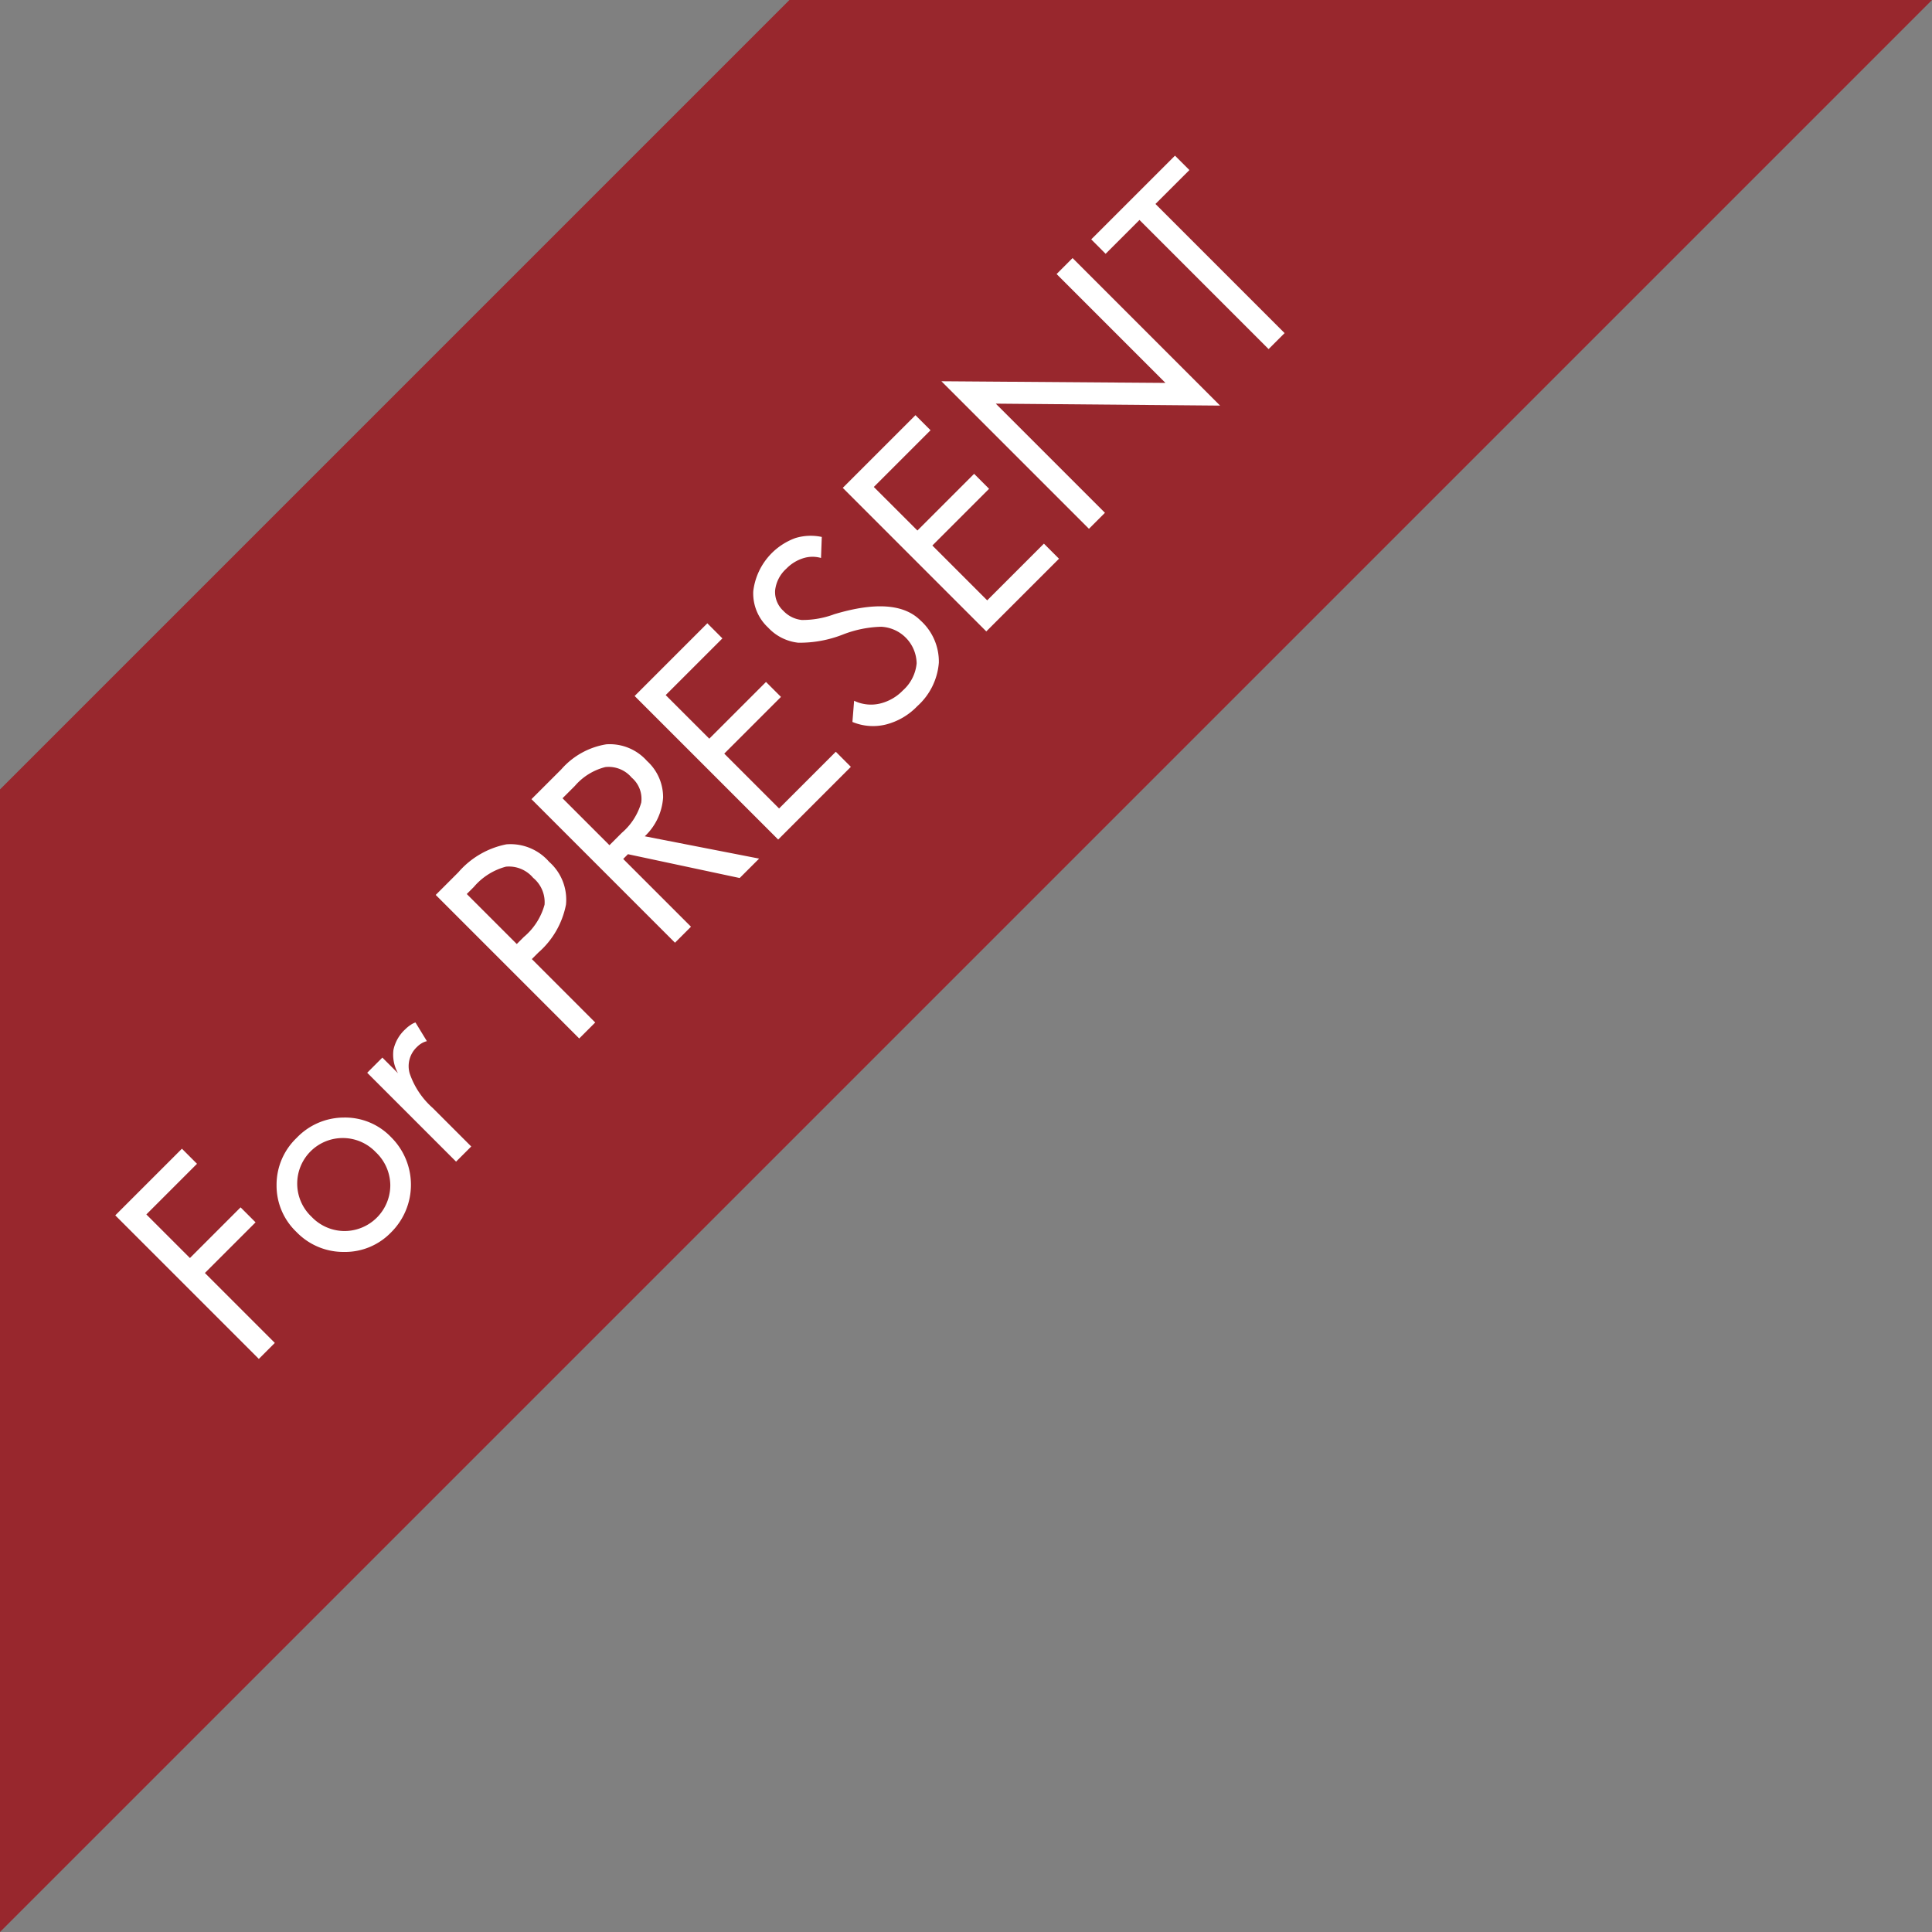 <svg xmlns="http://www.w3.org/2000/svg" viewBox="0 0 93 93"><rect x="0" y="0" width="93" height="93" fill="#808080" stroke="none"/><title>For PRESENT</title><path fill="#98272d" d="M38 0L0 38v55L93 0H38z"/><g fill="#fff"><path d="M12.302 58.839l-2.439 2.438 3.366 3.366-.77.77-6.91-6.91 3.209-3.208.725.726-2.438 2.438 2.098 2.098 2.438-2.439zM18.826 54.74a3.225 3.225 0 0 1 0 4.582 3.078 3.078 0 0 1-2.275.942 3.138 3.138 0 0 1-2.284-.964 3.074 3.074 0 0 1-.954-2.26 3.114 3.114 0 0 1 .966-2.265 3.151 3.151 0 0 1 2.283-.98 3.06 3.06 0 0 1 2.264.945zm-.73.73a2.193 2.193 0 1 0-3.1 3.1 2.2 2.2 0 0 0 1.586.688 2.209 2.209 0 0 0 2.206-2.206 2.212 2.212 0 0 0-.691-1.582zM19.999 49.218l.55.9a.91.91 0 0 0-.248.1 1.107 1.107 0 0 0-.227.177 1.262 1.262 0 0 0-.352 1.28 3.906 3.906 0 0 0 1.109 1.66l1.853 1.853-.73.729-4.278-4.278.73-.73.751.752a1.846 1.846 0 0 1-.218-1.123 1.874 1.874 0 0 1 .576-.998 1.505 1.505 0 0 1 .249-.202.866.866 0 0 1 .235-.12zM26.433 41.485a2.425 2.425 0 0 1 .812 2.057 4.09 4.09 0 0 1-1.326 2.307l-.318.318 3.051 3.052-.77.77-6.908-6.91 1.088-1.088a4.109 4.109 0 0 1 2.315-1.348 2.463 2.463 0 0 1 2.056.842zm-.77.77a1.523 1.523 0 0 0-1.307-.537 3.052 3.052 0 0 0-1.546.976l-.341.341 2.407 2.407.34-.34a3.095 3.095 0 0 0 .997-1.553 1.52 1.52 0 0 0-.55-1.294zM36.542 41.33l-.936.935-5.378-1.147-.229.229 3.263 3.262-.77.77-6.909-6.91 1.437-1.436a3.65 3.65 0 0 1 2.165-1.204 2.398 2.398 0 0 1 1.96.802 2.353 2.353 0 0 1 .774 1.763 2.823 2.823 0 0 1-.882 1.862zm-6.14-3.903a1.448 1.448 0 0 0-1.263-.503 2.852 2.852 0 0 0-1.466.907l-.595.595 2.259 2.259.595-.595a3.008 3.008 0 0 0 .935-1.455 1.34 1.34 0 0 0-.466-1.208zM40.958 36.913l-3.499 3.5-6.91-6.91 3.5-3.5.725.727-2.73 2.729 2.099 2.098 2.73-2.73.72.72-2.73 2.73 2.64 2.64 2.73-2.73zM44.313 29.87a2.661 2.661 0 0 1 .88 2.025 3.135 3.135 0 0 1-1.036 2.096 3.182 3.182 0 0 1-1.51.884 2.576 2.576 0 0 1-1.614-.123l.081-1.02a1.875 1.875 0 0 0 1.22.141 2.27 2.27 0 0 0 1.129-.639 1.993 1.993 0 0 0 .661-1.303 1.795 1.795 0 0 0-1.708-1.761 5.454 5.454 0 0 0-1.834.371 5.66 5.66 0 0 1-2.158.397 2.315 2.315 0 0 1-1.448-.728 2.241 2.241 0 0 1-.716-1.755 3.116 3.116 0 0 1 2.02-2.552 2.526 2.526 0 0 1 1.278-.056l-.037 1.012a1.481 1.481 0 0 0-.866.015 1.941 1.941 0 0 0-.803.5 1.647 1.647 0 0 0-.541 1.05 1.23 1.23 0 0 0 .398.98 1.423 1.423 0 0 0 .884.44 4.376 4.376 0 0 0 1.497-.252l.058-.022q2.971-.896 4.165.3zM50.977 26.895l-3.5 3.499-6.909-6.91 3.5-3.499.725.726-2.73 2.73 2.098 2.097 2.73-2.73.72.721-2.73 2.73 2.64 2.64 2.73-2.73zM58.731 19.524l-10.797-.094 5.254 5.254-.77.77-7.102-7.102 10.785.08-5.24-5.24.769-.77zM57.254 8.186L55.62 9.818l6.216 6.216-.77.77-6.215-6.216-1.63 1.629-.693-.694 4.032-4.03z"/></g></svg>